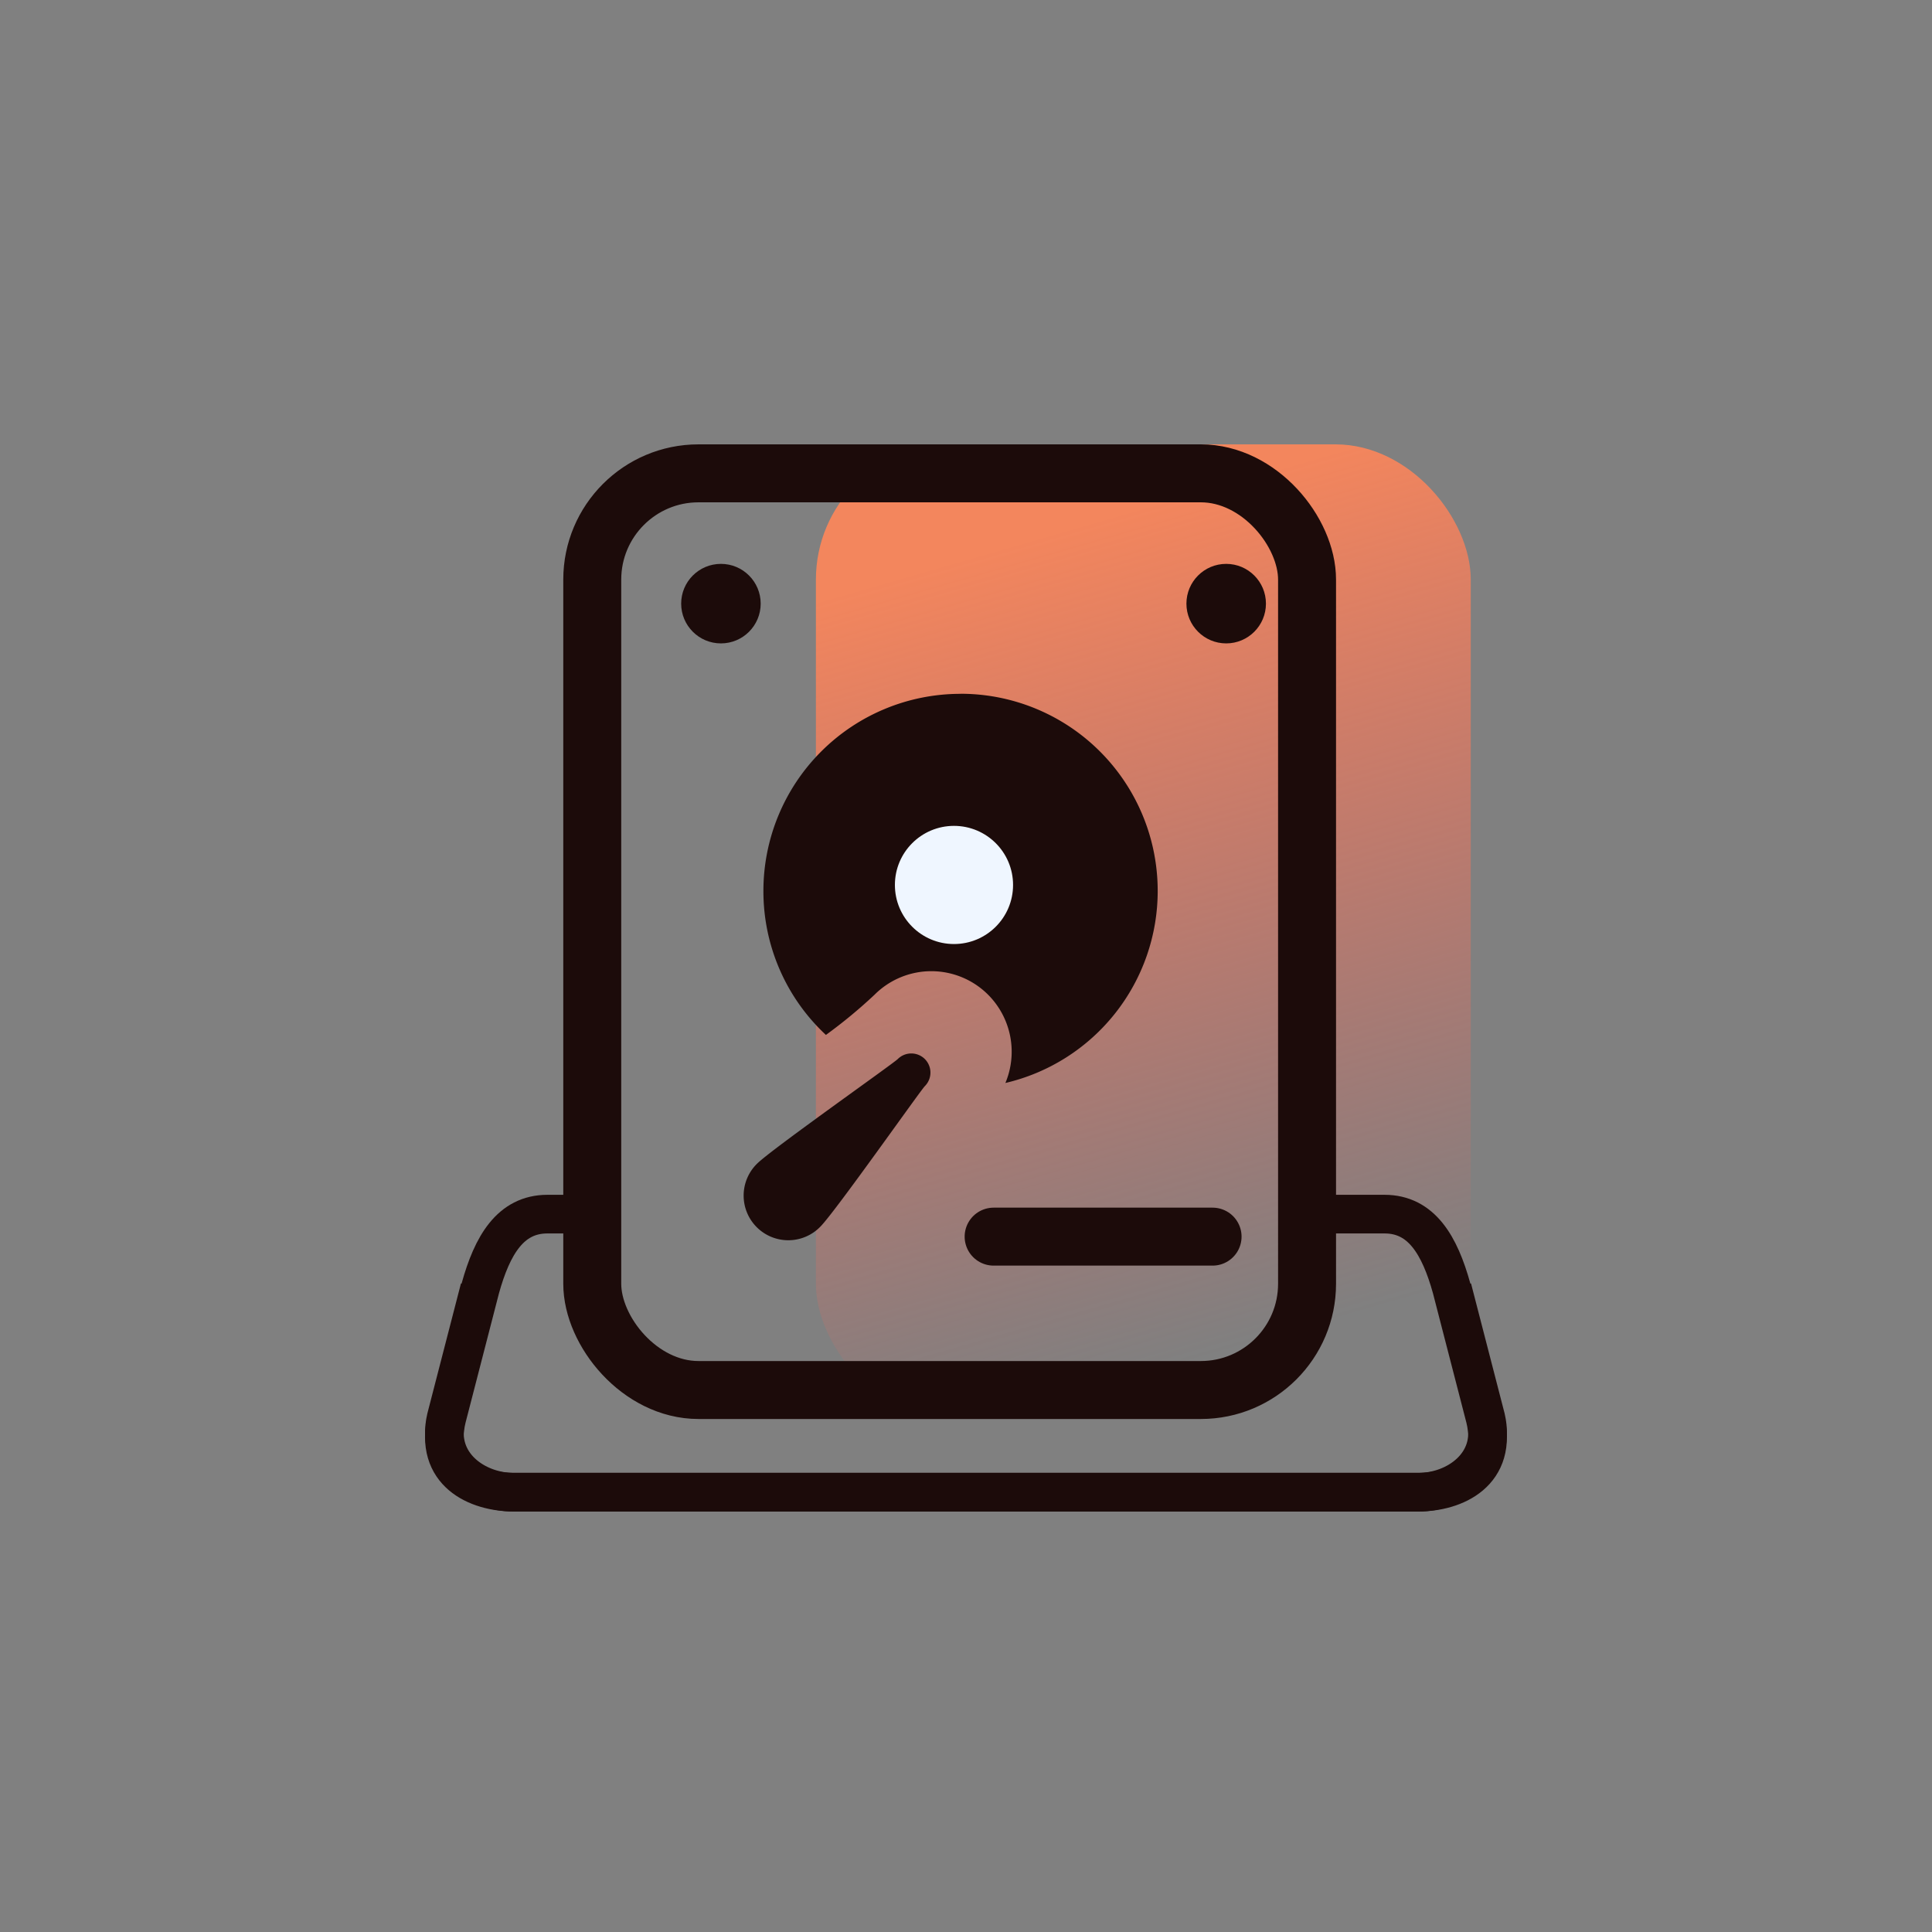 <svg xmlns="http://www.w3.org/2000/svg" xmlns:xlink="http://www.w3.org/1999/xlink" width="100" height="100" viewBox="0 0 100 100"><rect x="0" y="0" width="100" height="100" fill="#808080" stroke="none"/><defs><style>.a{fill:#fff;stroke:#707070;}.b{clip-path:url(#a);}.c{fill:url(#b);}.d,.g,.h,.j{fill:none;}.d,.g,.h{stroke:#1c0b0a;}.d{stroke-miterlimit:10;}.d,.g{stroke-width:3px;}.e{fill:#1c0b0a;}.f{fill:#eff6ff;}.g{stroke-linecap:round;}.h{stroke-width:2px;}.i{stroke:none;}</style><clipPath id="a"><rect class="a" width="100" height="100" transform="translate(959 3852)"/></clipPath><linearGradient id="b" x1="0.625" y1="0.04" x2="0.792" y2="0.898" gradientUnits="objectBoundingBox"><stop offset="0" stop-color="#ff8659" stop-opacity="0.902"/><stop offset="1" stop-color="#ff6159" stop-opacity="0"/></linearGradient></defs><g class="b" transform="translate(-959 -3852)"><g transform="translate(-66 -2.818)"><g transform="translate(0 -270)"><rect class="c" width="33.896" height="50.447" rx="7" transform="translate(1067.231 4147.818)"/><g class="d" transform="translate(1054.155 4147.818)"><rect class="i" width="39.998" height="50.447" rx="7"/><rect class="j" x="1.5" y="1.5" width="36.998" height="47.447" rx="5.5"/></g><path class="e" d="M703.427,370.944a.994.994,0,0,0-1.4,0c-.226.232-6.548,4.682-7.281,5.415a2.311,2.311,0,1,0,3.268,3.268c.772-.772,5.2-7.076,5.415-7.281a.994.994,0,0,0,0-1.4Z" transform="translate(369.442 3808.689)"/><path class="e" d="M185.514-41.523a10.2,10.2,0,0,0-10.2,10.2,10.16,10.16,0,0,0,3.235,7.455,25.886,25.886,0,0,0,2.516-2.08,4.155,4.155,0,0,1,5.881,0,4.18,4.18,0,0,1,.893,4.567,10.206,10.206,0,0,0,7.883-9.938,10.2,10.2,0,0,0-10.2-10.208Z" transform="translate(889.2 4202.254)"/><circle class="f" cx="3.058" cy="3.058" r="3.058" transform="translate(1071.32 4167.565)"/><g transform="translate(1060.257 4154.004)"><circle class="e" cx="2.058" cy="2.058" r="2.058"/><circle class="e" cx="2.058" cy="2.058" r="2.058" transform="translate(26.152)"/></g><line class="g" x2="11.333" transform="translate(1076.43 4188.826)"/><g transform="translate(1101.999 4187.661) rotate(90)"><path class="h" d="M45.429,0h3.237c1.916,0,2.855,1.623,3.47,3.838l1.735,6.716c.689,2.826-1.553,3.838-3.47,3.838H3.562c-1.916,0-4.032-1.441-3.47-3.838L1.827,3.838" transform="translate(0 53.999) rotate(-90)"/><path class="h" d="M46.468,14.392h2.2c1.916,0,2.855-1.623,3.47-3.838l1.735-6.716C54.56,1.012,52.318,0,50.4,0H3.562C1.646,0-.47,1.441.092,3.838l1.735,6.716" transform="translate(14.392 0) rotate(90)"/></g></g></g></g></svg>